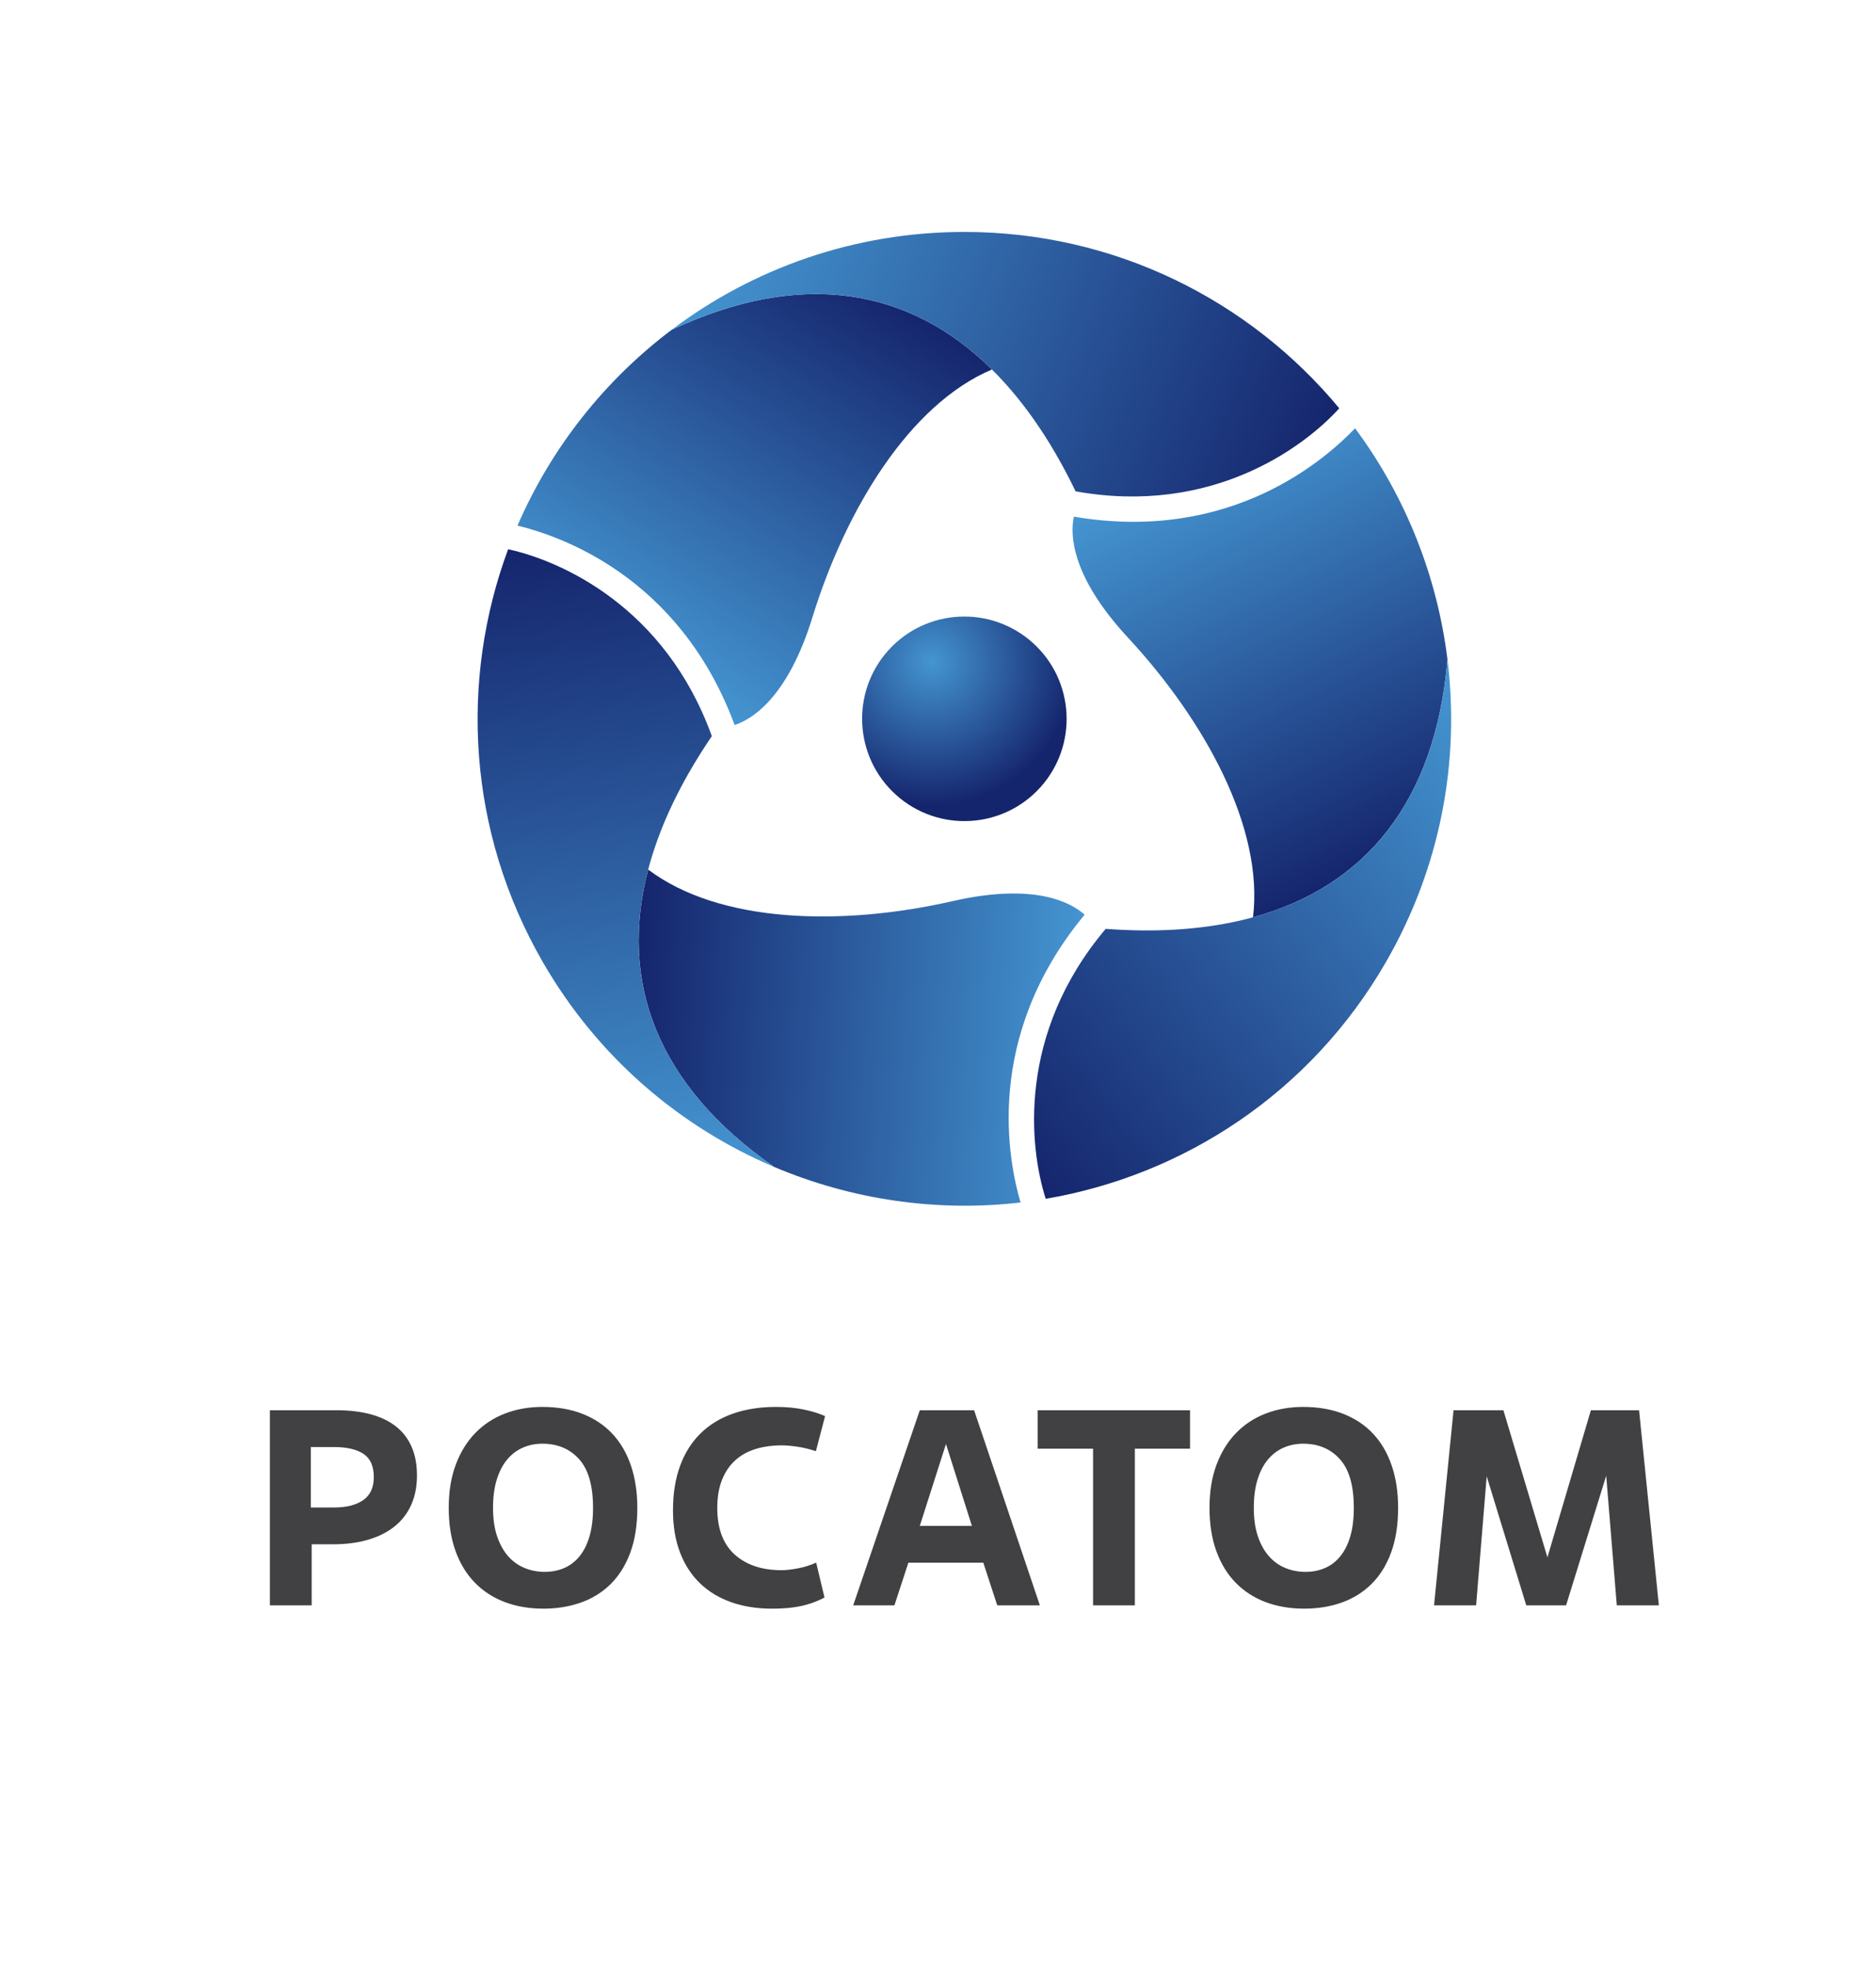 <?xml version="1.0" encoding="utf-8"?>
<!-- Generator: Adobe Illustrator 25.0.1, SVG Export Plug-In . SVG Version: 6.00 Build 0)  -->
<svg version="1.1" id="Logo" xmlns="http://www.w3.org/2000/svg" xmlns:xlink="http://www.w3.org/1999/xlink" x="0px" y="0px"
	 viewBox="0 0 546.235 572.9" style="enable-background:new 0 0 546.235 572.9;" xml:space="preserve">
<style type="text/css">
	.st0{fill:url(#SVGID_1_);}
	.st1{fill:url(#SVGID_2_);}
	.st2{fill:url(#SVGID_3_);}
	.st3{fill:url(#SVGID_4_);}
	.st4{fill:url(#SVGID_5_);}
	.st5{fill:url(#SVGID_6_);}
	.st6{fill:url(#SVGID_7_);}
	.st7{fill:#414042;}
</style>
<g>
	<g>
		<g>
			<radialGradient id="SVGID_1_" cx="271.257" cy="192.67" r="41.901" gradientUnits="userSpaceOnUse">
				<stop  offset="0" style="stop-color:#4495D1"/>
				<stop  offset="1" style="stop-color:#15256D"/>
			</radialGradient>
			<path class="st0" d="M300.735,187.153c-12.208-11.011-31.043-10.061-42.061,2.148
				c-11.001,12.209-10.022,31.042,2.19,42.056
				c12.208,11.014,31.03,10.053,42.052-2.154
				C313.917,216.994,312.943,198.167,300.735,187.153z"/>
			
				<linearGradient id="SVGID_2_" gradientUnits="userSpaceOnUse" x1="180.29" y1="189.228" x2="250.76" y2="80.713">
				<stop  offset="0" style="stop-color:#4495D1"/>
				<stop  offset="1" style="stop-color:#15256D"/>
			</linearGradient>
			<path class="st1" d="M195.548,96.022c-19.481,14.694-35.048,34.299-44.863,56.975
				c11.778,2.903,47.039,14.379,63.217,58.058
				c4.866-1.586,15.355-7.699,22.633-31.3
				c9.759-31.599,28.272-61.992,52.28-72.197
				C264.875,83.873,233.331,78.295,195.548,96.022z"/>
			
				<linearGradient id="SVGID_3_" gradientUnits="userSpaceOnUse" x1="208.418" y1="64.166" x2="383.477" y2="134.894">
				<stop  offset="0" style="stop-color:#4495D1"/>
				<stop  offset="1" style="stop-color:#15256D"/>
			</linearGradient>
			<path class="st2" d="M389.947,118.87c0.002-0.003,0.004-0.005,0.007-0.008
				c-25.993-31.364-65.242-51.342-109.158-51.342c-32.002,0-61.526,10.609-85.249,28.502
				c52.453-24.61,92.878-4.308,117.634,47.007
				C352.614,150.102,379.394,130.481,389.947,118.87z"/>
			
				<linearGradient id="SVGID_4_" gradientUnits="userSpaceOnUse" x1="-2824.807" y1="-3215.167" x2="-2754.339" y2="-3323.678" gradientTransform="matrix(-0.5 -0.866 0.866 -0.5 1685.649 -3747.574)">
				<stop  offset="0" style="stop-color:#4495D1"/>
				<stop  offset="1" style="stop-color:#15256D"/>
			</linearGradient>
			<path class="st3" d="M225.377,339.684c22.464,9.525,47.226,13.206,71.769,10.368
				c-3.375-11.652-11.068-47.93,18.667-83.781
				c-3.806-3.421-14.344-9.45-38.421-3.952
				c-32.242,7.347-67.818,6.509-88.659-9.182
				C180.193,285.715,191.135,315.824,225.377,339.684z"/>
			
				<linearGradient id="SVGID_5_" gradientUnits="userSpaceOnUse" x1="-2796.684" y1="-3340.225" x2="-2621.608" y2="-3269.49" gradientTransform="matrix(-0.5 -0.866 0.866 -0.5 1685.649 -3747.574)">
				<stop  offset="0" style="stop-color:#4495D1"/>
				<stop  offset="1" style="stop-color:#15256D"/>
			</linearGradient>
			<path class="st4" d="M147.963,159.891c-0.003-0-0.007-0.001-0.01-0.002
				c-14.163,38.195-11.839,82.178,10.119,120.212
				c16.001,27.717,39.95,47.983,67.306,59.583
				c-47.537-33.124-50.17-78.287-18.111-125.386
				C193.675,176.61,163.294,163.226,147.963,159.891z"/>
			
				<linearGradient id="SVGID_6_" gradientUnits="userSpaceOnUse" x1="1626.27" y1="-4115.679" x2="1696.742" y2="-4224.196" gradientTransform="matrix(-0.5 0.866 -0.866 -0.5 -2402.665 -3333.984)">
				<stop  offset="0" style="stop-color:#4495D1"/>
				<stop  offset="1" style="stop-color:#15256D"/>
			</linearGradient>
			<path class="st5" d="M421.463,192.018c-2.983-24.219-12.177-47.505-26.906-67.343
				c-8.403,8.749-35.971,33.551-81.885,25.723
				c-1.06,5.007-1.011,17.148,15.788,35.253
				c22.484,24.252,39.546,55.482,36.379,81.378
				C397.32,258.136,417.922,233.605,421.463,192.018z"/>
			
				<linearGradient id="SVGID_7_" gradientUnits="userSpaceOnUse" x1="1654.398" y1="-4240.742" x2="1829.466" y2="-4170.009" gradientTransform="matrix(-0.5 0.866 -0.866 -0.5 -2402.665 -3333.984)">
				<stop  offset="0" style="stop-color:#4495D1"/>
				<stop  offset="1" style="stop-color:#15256D"/>
			</linearGradient>
			<path class="st6" d="M304.478,348.963c0.001,0.003,0.003,0.006,0.004,0.009
				c40.156-6.831,77.081-30.835,99.039-68.87
				c16.001-27.717,21.576-58.592,17.943-88.085
				c-4.915,57.734-42.708,82.595-99.523,78.379
				C296.099,301.012,299.7,334.017,304.478,348.963z"/>
		</g>
	</g>
	<g>
		<path class="st7" d="M90.751,467.31H78.584v-56.779h19.548
			c3.57,0,6.786,0.379,9.653,1.136c2.866,0.757,5.312,1.906,7.34,3.448
			c2.028,1.54,3.582,3.515,4.663,5.921c1.082,2.406,1.623,5.231,1.623,8.476
			c0,3.192-0.555,6.03-1.663,8.518c-1.108,2.488-2.716,4.582-4.826,6.286
			c-2.109,1.702-4.677,3.001-7.705,3.893c-3.029,0.892-6.435,1.338-10.22,1.338
			h-6.246V467.31z M90.507,438.84h6.652c3.676,0,6.542-0.716,8.598-2.15
			c2.054-1.432,3.082-3.662,3.082-6.691c0-3.19-1.002-5.447-3.002-6.772
			c-2-1.325-4.866-1.988-8.598-1.988h-6.732V438.84z"/>
		<path class="st7" d="M158.235,468.284c-4.11,0-7.855-0.637-11.234-1.906
			c-3.38-1.27-6.286-3.15-8.72-5.638c-2.433-2.487-4.313-5.556-5.637-9.207
			c-1.326-3.65-1.986-7.854-1.986-12.612c0-4.758,0.689-8.963,2.068-12.613
			c1.378-3.65,3.284-6.718,5.718-9.206c2.434-2.488,5.313-4.367,8.639-5.637
			c3.324-1.27,6.934-1.906,10.827-1.906c4.38,0,8.286,0.676,11.721,2.028
			c3.433,1.352,6.327,3.284,8.679,5.798c2.353,2.516,4.15,5.598,5.395,9.247
			c1.242,3.65,1.864,7.746,1.864,12.289c0,5.028-0.688,9.395-2.068,13.099
			c-1.379,3.704-3.299,6.759-5.759,9.165c-2.461,2.406-5.353,4.192-8.679,5.354
			C165.738,467.702,162.129,468.284,158.235,468.284z M158.641,457.576
			c2.054,0,3.947-0.378,5.678-1.136c1.73-0.756,3.216-1.906,4.461-3.448
			c1.243-1.54,2.202-3.473,2.88-5.798c0.675-2.324,1.014-5.082,1.014-8.273
			c0-6.435-1.353-11.153-4.055-14.155c-2.705-3-6.274-4.501-10.708-4.501
			c-2.001,0-3.881,0.379-5.637,1.136c-1.757,0.757-3.285,1.906-4.582,3.448
			c-1.298,1.54-2.312,3.488-3.042,5.84c-0.73,2.352-1.096,5.097-1.096,8.233
			c0,3.191,0.392,5.949,1.176,8.273c0.784,2.326,1.852,4.258,3.204,5.798
			c1.352,1.542,2.948,2.691,4.786,3.448
			C154.558,457.199,156.533,457.576,158.641,457.576z"/>
		<path class="st7" d="M240.076,465.061c-0.759,0.377-1.581,0.753-2.474,1.128
			c-0.892,0.377-1.947,0.726-3.164,1.048c-1.216,0.322-2.624,0.577-4.217,0.766
			c-1.596,0.186-3.421,0.282-5.477,0.282c-4.327,0-8.261-0.623-11.801-1.866
			c-3.541-1.244-6.569-3.068-9.084-5.476c-2.515-2.405-4.46-5.394-5.839-8.962
			c-1.379-3.569-2.069-7.678-2.069-12.329c0-4.867,0.69-9.178,2.069-12.937
			c1.379-3.758,3.366-6.908,5.961-9.45c2.596-2.542,5.746-4.462,9.45-5.759
			c3.704-1.298,7.882-1.947,12.533-1.947c3.081,0,5.851,0.272,8.314,0.811
			c2.46,0.541,4.446,1.163,5.962,1.865l-2.678,10.22
			c-1.731-0.594-3.488-1.027-5.272-1.298c-1.784-0.269-3.325-0.405-4.623-0.405
			c-2.812,0-5.367,0.352-7.663,1.057c-2.299,0.704-4.274,1.802-5.923,3.292
			c-1.651,1.491-2.934,3.388-3.853,5.69c-0.92,2.305-1.377,5.027-1.377,8.17
			c0,6.016,1.687,10.542,5.07,13.576c3.377,3.035,7.934,4.553,13.666,4.553
			c1.299,0,2.865-0.174,4.704-0.527c1.839-0.351,3.623-0.905,5.355-1.663
			L240.076,465.061z"/>
		<path class="st7" d="M286.308,454.901h-21.819l-4.056,12.41h-12.004l19.387-56.779h15.816
			l19.143,56.779h-12.411L286.308,454.901z M267.816,444.193h15.168l-7.544-23.847
			L267.816,444.193z"/>
		<path class="st7" d="M330.436,467.31h-12.167v-45.585h-16.142v-11.193h44.369v11.193
			h-16.06V467.31z"/>
		<path class="st7" d="M379.75,468.284c-4.109,0-7.854-0.637-11.234-1.906
			c-3.379-1.27-6.286-3.15-8.718-5.638c-2.434-2.487-4.313-5.556-5.637-9.207
			c-1.327-3.65-1.989-7.854-1.989-12.612c0-4.758,0.69-8.963,2.069-12.613
			c1.38-3.65,3.285-6.718,5.718-9.206c2.432-2.488,5.314-4.367,8.638-5.637
			c3.327-1.27,6.936-1.906,10.829-1.906c4.38,0,8.286,0.676,11.721,2.028
			c3.432,1.352,6.327,3.284,8.679,5.798c2.352,2.516,4.147,5.598,5.394,9.247
			c1.244,3.65,1.865,7.746,1.865,12.289c0,5.028-0.69,9.395-2.067,13.099
			c-1.379,3.704-3.299,6.759-5.76,9.165c-2.462,2.406-5.354,4.192-8.679,5.354
			C387.253,467.702,383.645,468.284,379.75,468.284z M380.157,457.576
			c2.053,0,3.946-0.378,5.677-1.136c1.731-0.756,3.217-1.906,4.46-3.448
			c1.244-1.54,2.203-3.473,2.881-5.798c0.676-2.324,1.014-5.082,1.014-8.273
			c0-6.435-1.352-11.153-4.056-14.155c-2.704-3-6.274-4.501-10.707-4.501
			c-2,0-3.881,0.379-5.638,1.136c-1.756,0.757-3.285,1.906-4.582,3.448
			c-1.299,1.54-2.313,3.488-3.042,5.84c-0.731,2.352-1.094,5.097-1.094,8.233
			c0,3.191,0.39,5.949,1.175,8.273c0.784,2.326,1.853,4.258,3.205,5.798
			c1.35,1.542,2.945,2.691,4.785,3.448
			C376.072,457.199,378.047,457.576,380.157,457.576z"/>
		<path class="st7" d="M483.008,467.31h-12.248l-3.083-37.718l-11.679,37.718h-11.599
			l-11.519-37.554l-3.081,37.554h-12.247l5.676-56.779H437.746l12.816,42.827
			l12.655-42.827h14.032L483.008,467.31z"/>
	</g>
</g>
</svg>
